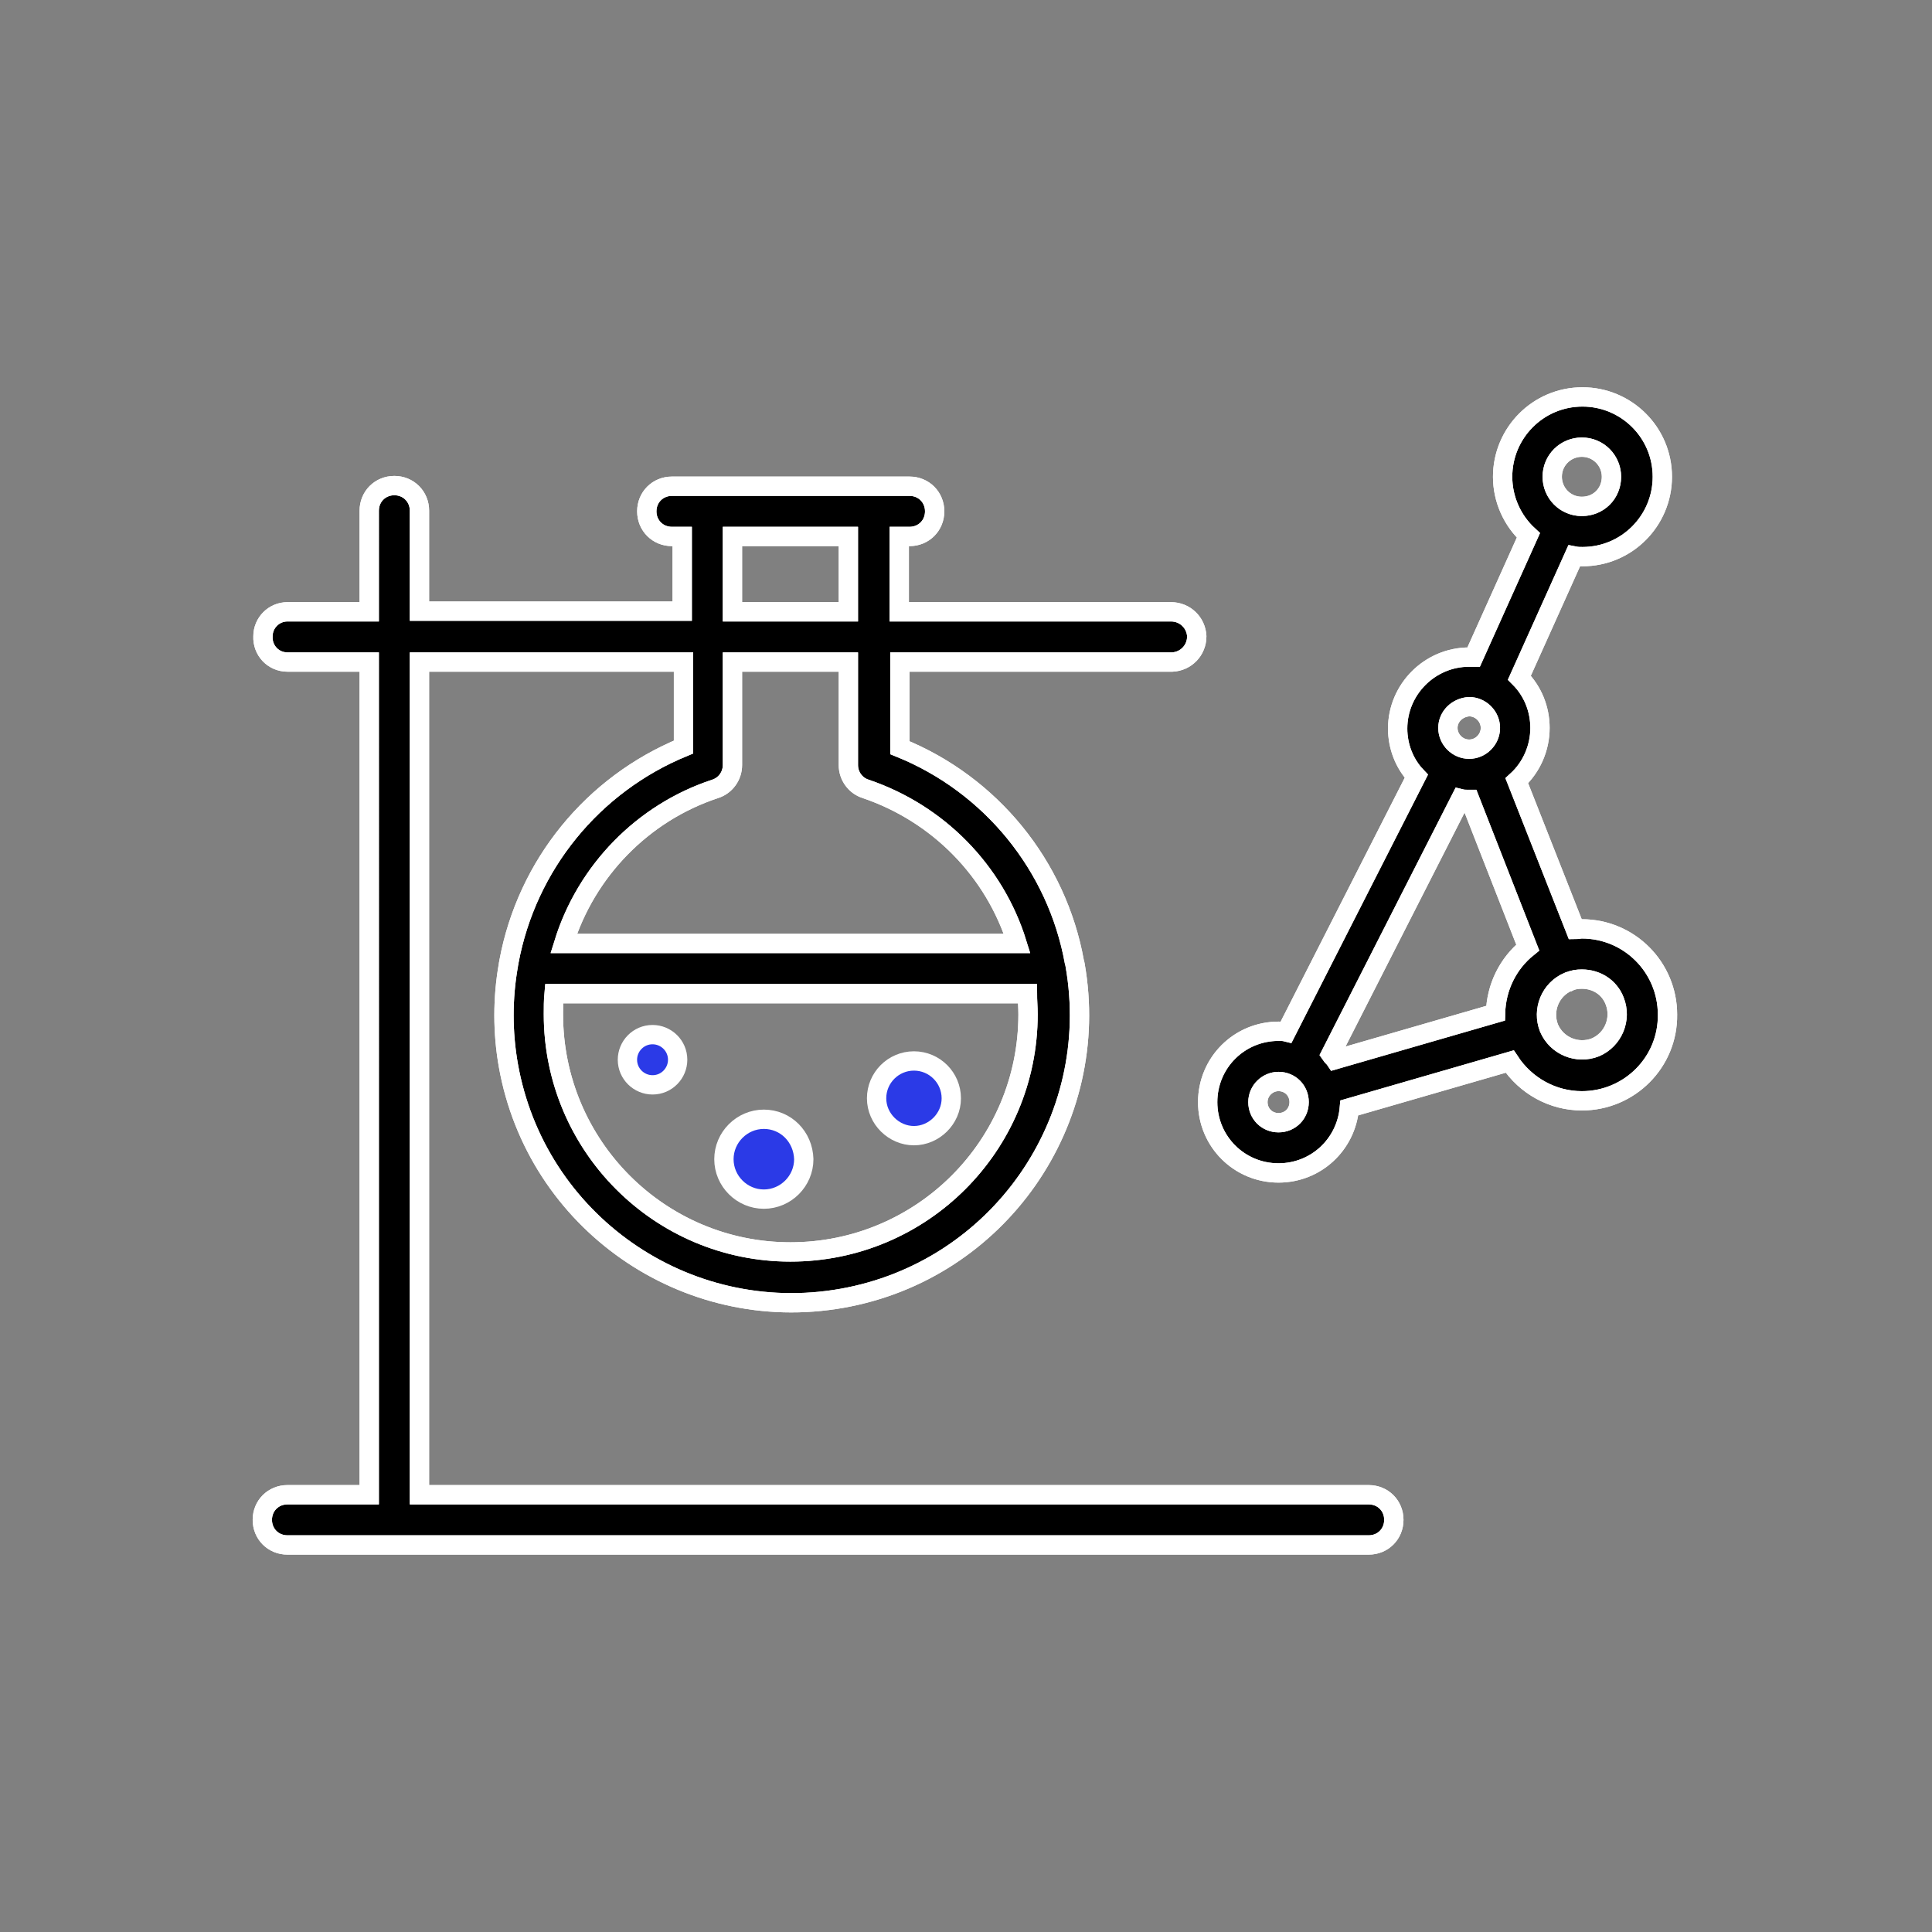 <?xml version="1.0" encoding="UTF-8"?> <!-- Generator: Adobe Illustrator 26.5.0, SVG Export Plug-In . SVG Version: 6.00 Build 0) --> <svg xmlns="http://www.w3.org/2000/svg" xmlns:xlink="http://www.w3.org/1999/xlink" version="1.1" id="Ebene_1" x="0px" y="0px" viewBox="0 0 300 300" style="enable-background:new 0 0 300 300;" xml:space="preserve"><rect x="0" y="0" width="300" height="300" fill="#808080" stroke="none"/> <style type="text/css"> .st0{fill:#2B3AE7;} .st1{fill:none;stroke:#FFFFFF;stroke-width:3;} .st2{stroke:#FFFFFF;stroke-width:3;stroke-miterlimit:10;} </style> <g id="Gruppe_1509" transform="translate(0 123.235)"> <g> <g id="Gruppe_1508" transform="translate(0 -123.235)"> <g id="Gruppe_1498" transform="translate(129.417 128.345)"> <path id="Pfad_6930" class="st0" d="M12.5,36.4c-3.2,0-5.8,2.6-5.8,5.8S9.4,48,12.5,48s5.8-2.6,5.8-5.8l0,0 C18.3,39,15.7,36.4,12.5,36.4"></path> </g> <g id="Gruppe_1499" transform="translate(129.417 128.345)"> <path id="Pfad_6931" class="st1" d="M12.5,36.4c-3.2,0-5.8,2.6-5.8,5.8S9.4,48,12.5,48s5.8-2.6,5.8-5.8l0,0 C18.3,39,15.7,36.4,12.5,36.4z"></path> </g> <g id="Gruppe_1500" transform="translate(65.326 124.256)"> <path id="Pfad_6932" class="st0" d="M36,36.4c-2.2,0-3.9,1.8-3.9,3.9c0,2.2,1.8,3.9,3.9,3.9c2.2,0,3.9-1.8,3.9-3.9c0,0,0,0,0,0 C39.9,38.1,38.1,36.4,36,36.4"></path> </g> <g id="Gruppe_1501" transform="translate(65.326 124.256)"> <path id="Pfad_6933" class="st1" d="M36,36.4c-2.2,0-3.9,1.8-3.9,3.9c0,2.2,1.8,3.9,3.9,3.9c2.2,0,3.9-1.8,3.9-3.9c0,0,0,0,0,0 C39.9,38.1,38.1,36.4,36,36.4z"></path> </g> <g id="Gruppe_1502" transform="translate(89.81 150.199)"> <path id="Pfad_6934" class="st0" d="M28.8,23.6c-3.4,0-6.2,2.8-6.2,6.2s2.8,6.2,6.2,6.2c3.4,0,6.2-2.8,6.2-6.2 C34.9,26.3,32.2,23.6,28.8,23.6C28.8,23.6,28.8,23.6,28.8,23.6"></path> </g> <g id="Gruppe_1503" transform="translate(89.81 150.199)"> <path id="Pfad_6935" class="st1" d="M28.8,23.6c-3.4,0-6.2,2.8-6.2,6.2s2.8,6.2,6.2,6.2c3.4,0,6.2-2.8,6.2-6.2 C34.9,26.3,32.2,23.6,28.8,23.6C28.8,23.6,28.8,23.6,28.8,23.6z"></path> </g> <g id="Gruppe_1504" transform="translate(0.234 18.602)"> <path id="Pfad_6936" class="st2" d="M44.4,84.2c-2.2,0-3.9-1.8-3.8-4c0-2.1,1.7-3.8,3.8-3.8h12.7V60.7c0-2.2,1.7-3.9,3.9-3.9 c2.2,0,3.9,1.7,3.9,3.9v15.6h40.8V64.7h-1.6c-2.2,0-3.9-1.7-3.9-3.9c0-2.2,1.7-3.9,3.9-3.9H141c2.2,0,3.9,1.7,3.9,3.9 c0,2.2-1.7,3.9-3.9,3.9h-1.6v11.7h42.2c2.2,0,3.9,1.7,4,3.8c0,2.2-1.7,3.9-3.8,4c0,0-0.1,0-0.1,0h-42.2v13.3 c14.1,5.7,24.4,18.3,27.1,33.3c0,0.1,0.1,0.3,0.1,0.4c4.3,24.3-11.9,47.5-36.2,51.8c-24.3,4.3-47.5-11.9-51.8-36.2 c-0.9-5.1-0.9-10.4,0-15.5c0-0.2,0.1-0.4,0.1-0.6c2.8-15,13-27.5,27.1-33.3V84.2H64.9v129.3h147.4c2.2,0,3.9,1.7,3.9,3.9 s-1.7,3.9-3.9,3.9H44.4c-2.2,0-3.9-1.7-3.9-3.9s1.7-3.9,3.9-3.9h12.7V84.2H44.4z M131.5,64.7h-18v11.7h18V64.7z M122.5,175.8 c20.4,0,36.9-16.5,36.9-36.9c0-1.1-0.1-2.2-0.1-3.2H85.8c-0.1,1.1-0.1,2.1-0.1,3.2C85.7,159.3,102.2,175.8,122.5,175.8 M110.8,103.9c-11.2,3.7-20,12.7-23.5,24h70.4c-3.5-11.3-12.3-20.2-23.5-24c-1.6-0.5-2.7-2-2.7-3.7v-16h-18v16 C113.5,101.9,112.4,103.4,110.8,103.9"></path> </g> <g id="Gruppe_1505" transform="translate(0.234 18.602)"> <path id="Pfad_6937" class="st1" d="M44.4,84.2c-2.2,0-3.9-1.8-3.8-4c0-2.1,1.7-3.8,3.8-3.8h12.7V60.7c0-2.2,1.7-3.9,3.9-3.9 c2.2,0,3.9,1.7,3.9,3.9v15.6h40.8V64.7h-1.6c-2.2,0-3.9-1.7-3.9-3.9c0-2.2,1.7-3.9,3.9-3.9H141c2.2,0,3.9,1.7,3.9,3.9 c0,2.2-1.7,3.9-3.9,3.9h-1.6v11.7h42.2c2.2,0,3.9,1.7,4,3.8c0,2.2-1.7,3.9-3.8,4c0,0-0.1,0-0.1,0h-42.2v13.3 c14.1,5.7,24.4,18.3,27.1,33.3c0,0.1,0.1,0.3,0.1,0.4c4.3,24.3-11.9,47.5-36.2,51.8c-24.3,4.3-47.5-11.9-51.8-36.2 c-0.9-5.1-0.9-10.4,0-15.5c0-0.2,0.1-0.4,0.1-0.6c2.8-15,13-27.5,27.1-33.3V84.2H64.9v129.3h147.4c2.2,0,3.9,1.7,3.9,3.9 s-1.7,3.9-3.9,3.9H44.4c-2.2,0-3.9-1.7-3.9-3.9s1.7-3.9,3.9-3.9h12.7V84.2H44.4z M131.5,64.7h-18v11.7h18V64.7z M122.5,175.8 c20.4,0,36.9-16.5,36.9-36.9c0-1.1-0.1-2.2-0.1-3.2H85.8c-0.1,1.1-0.1,2.1-0.1,3.2C85.7,159.3,102.2,175.8,122.5,175.8z M110.8,103.9c-11.2,3.7-20,12.7-23.5,24h70.4c-3.5-11.3-12.3-20.2-23.5-24c-1.6-0.5-2.7-2-2.7-3.7v-16h-18v16 C113.5,101.9,112.4,103.4,110.8,103.9z"></path> </g> <g id="Gruppe_1506" transform="translate(189.028 0.934)"> <path id="Pfad_6938" class="st2" d="M56.6,170c-4.5,0-8.7-2.3-11.2-6.1l-24.9,7.2c-0.5,5.7-5.2,10.1-11,10.1 c-6.1,0-11-4.9-11-11c0-6.1,4.9-11,11-11c0.4,0,0.8,0,1.2,0.1l20.2-39.7c-1.9-2-2.9-4.7-2.9-7.4c0-6.1,5-11.1,11.1-11.1 c0.2,0,0.5,0,0.7,0l8.5-18.9c-2.5-2.3-4-5.6-4-9.1c0-6.8,5.5-12.4,12.4-12.4c6.8,0,12.4,5.5,12.4,12.4c0,6.8-5.5,12.4-12.4,12.4 c-0.4,0-0.8,0-1.3-0.1l-8.5,18.9c2.1,2.1,3.2,4.9,3.2,7.8c0,3.1-1.3,6.1-3.6,8.2l9.1,23.1c0.3,0,0.7-0.1,1-0.1 c7.4,0,13.3,6,13.3,13.3C70,164,64,170,56.6,170 M61.2,73.1c0-2.5-2-4.6-4.6-4.6c-2.5,0-4.6,2-4.6,4.6c0,2.5,2,4.6,4.6,4.6 C59.2,77.7,61.2,75.7,61.2,73.1 M6.3,170.2c0,1.8,1.4,3.2,3.2,3.2c1.8,0,3.2-1.4,3.2-3.2c0-1.8-1.4-3.2-3.2-3.2 C7.8,167,6.3,168.4,6.3,170.2 M35.8,112.1c0,1.8,1.5,3.3,3.3,3.3c1.8,0,3.3-1.5,3.3-3.3c0-1.8-1.5-3.3-3.3-3.3 C37.3,108.9,35.8,110.3,35.8,112.1 M39.2,123.2c-0.1,0-0.1,0-0.2,0c-0.4,0-0.8,0-1.2-0.1l-20.2,39.7c0.2,0.3,0.5,0.5,0.7,0.8 l24.9-7.2c0.1-4,1.9-7.7,5-10.2L39.2,123.2z M56.6,151.1c-0.7,0-1.4,0.1-2,0.4l0,0c0,0-0.1,0-0.1,0c-2.8,1.2-4.1,4.4-3,7.2 c1.2,2.8,4.4,4.1,7.2,3c2.8-1.2,4.1-4.4,3-7.2C60.9,152.4,58.9,151.1,56.6,151.1"></path> </g> <g id="Gruppe_1507" transform="translate(189.028 0.934)"> <path id="Pfad_6939" class="st1" d="M56.6,170c-4.5,0-8.7-2.3-11.2-6.1l-24.9,7.2c-0.5,5.7-5.2,10.1-11,10.1 c-6.1,0-11-4.9-11-11c0-6.1,4.9-11,11-11c0.4,0,0.8,0,1.2,0.1l20.2-39.7c-1.9-2-2.9-4.7-2.9-7.4c0-6.1,5-11.1,11.1-11.1 c0.2,0,0.5,0,0.7,0l8.5-18.9c-2.5-2.3-4-5.6-4-9.1c0-6.8,5.5-12.4,12.4-12.4c6.8,0,12.4,5.5,12.4,12.4c0,6.8-5.5,12.4-12.4,12.4 c-0.4,0-0.8,0-1.3-0.1l-8.5,18.9c2.1,2.1,3.2,4.9,3.2,7.8c0,3.1-1.3,6.1-3.6,8.2l9.1,23.1c0.3,0,0.7-0.1,1-0.1 c7.4,0,13.3,6,13.3,13.3C70,164,64,170,56.6,170L56.6,170z M61.2,73.1c0-2.5-2-4.6-4.6-4.6c-2.5,0-4.6,2-4.6,4.6 c0,2.5,2,4.6,4.6,4.6C59.2,77.7,61.2,75.7,61.2,73.1z M6.3,170.2c0,1.8,1.4,3.2,3.2,3.2c1.8,0,3.2-1.4,3.2-3.2 c0-1.8-1.4-3.2-3.2-3.2C7.8,167,6.3,168.4,6.3,170.2z M35.8,112.1c0,1.8,1.5,3.3,3.3,3.3c1.8,0,3.3-1.5,3.3-3.3 c0-1.8-1.5-3.3-3.3-3.3C37.3,108.9,35.8,110.3,35.8,112.1z M39.2,123.2c-0.1,0-0.1,0-0.2,0c-0.4,0-0.8,0-1.2-0.1l-20.2,39.7 c0.2,0.3,0.5,0.5,0.7,0.8l24.9-7.2c0.1-4,1.9-7.7,5-10.2L39.2,123.2z M56.6,151.1c-0.7,0-1.4,0.1-2,0.4l0,0c0,0-0.1,0-0.1,0 c-2.8,1.2-4.1,4.4-3,7.2c1.2,2.8,4.4,4.1,7.2,3c2.8-1.2,4.1-4.4,3-7.2C60.9,152.4,58.9,151.1,56.6,151.1L56.6,151.1z"></path> </g> </g> </g> </g> <path class="st0" d="M655.2,290.6c-3.4,0-6.2,2.8-6.2,6.2c0,3.4,2.8,6.2,6.2,6.2c3.4,0,6.2-2.8,6.2-6.2 C661.4,293.4,658.6,290.6,655.2,290.6z"></path> <path class="st0" d="M688.2,281.6c-3.4,0-6.2,2.8-6.2,6.2c0,3.4,2.8,6.2,6.2,6.2c3.4,0,6.2-2.8,6.2-6.2 C694.4,284.4,691.6,281.6,688.2,281.6z"></path> </svg> 
